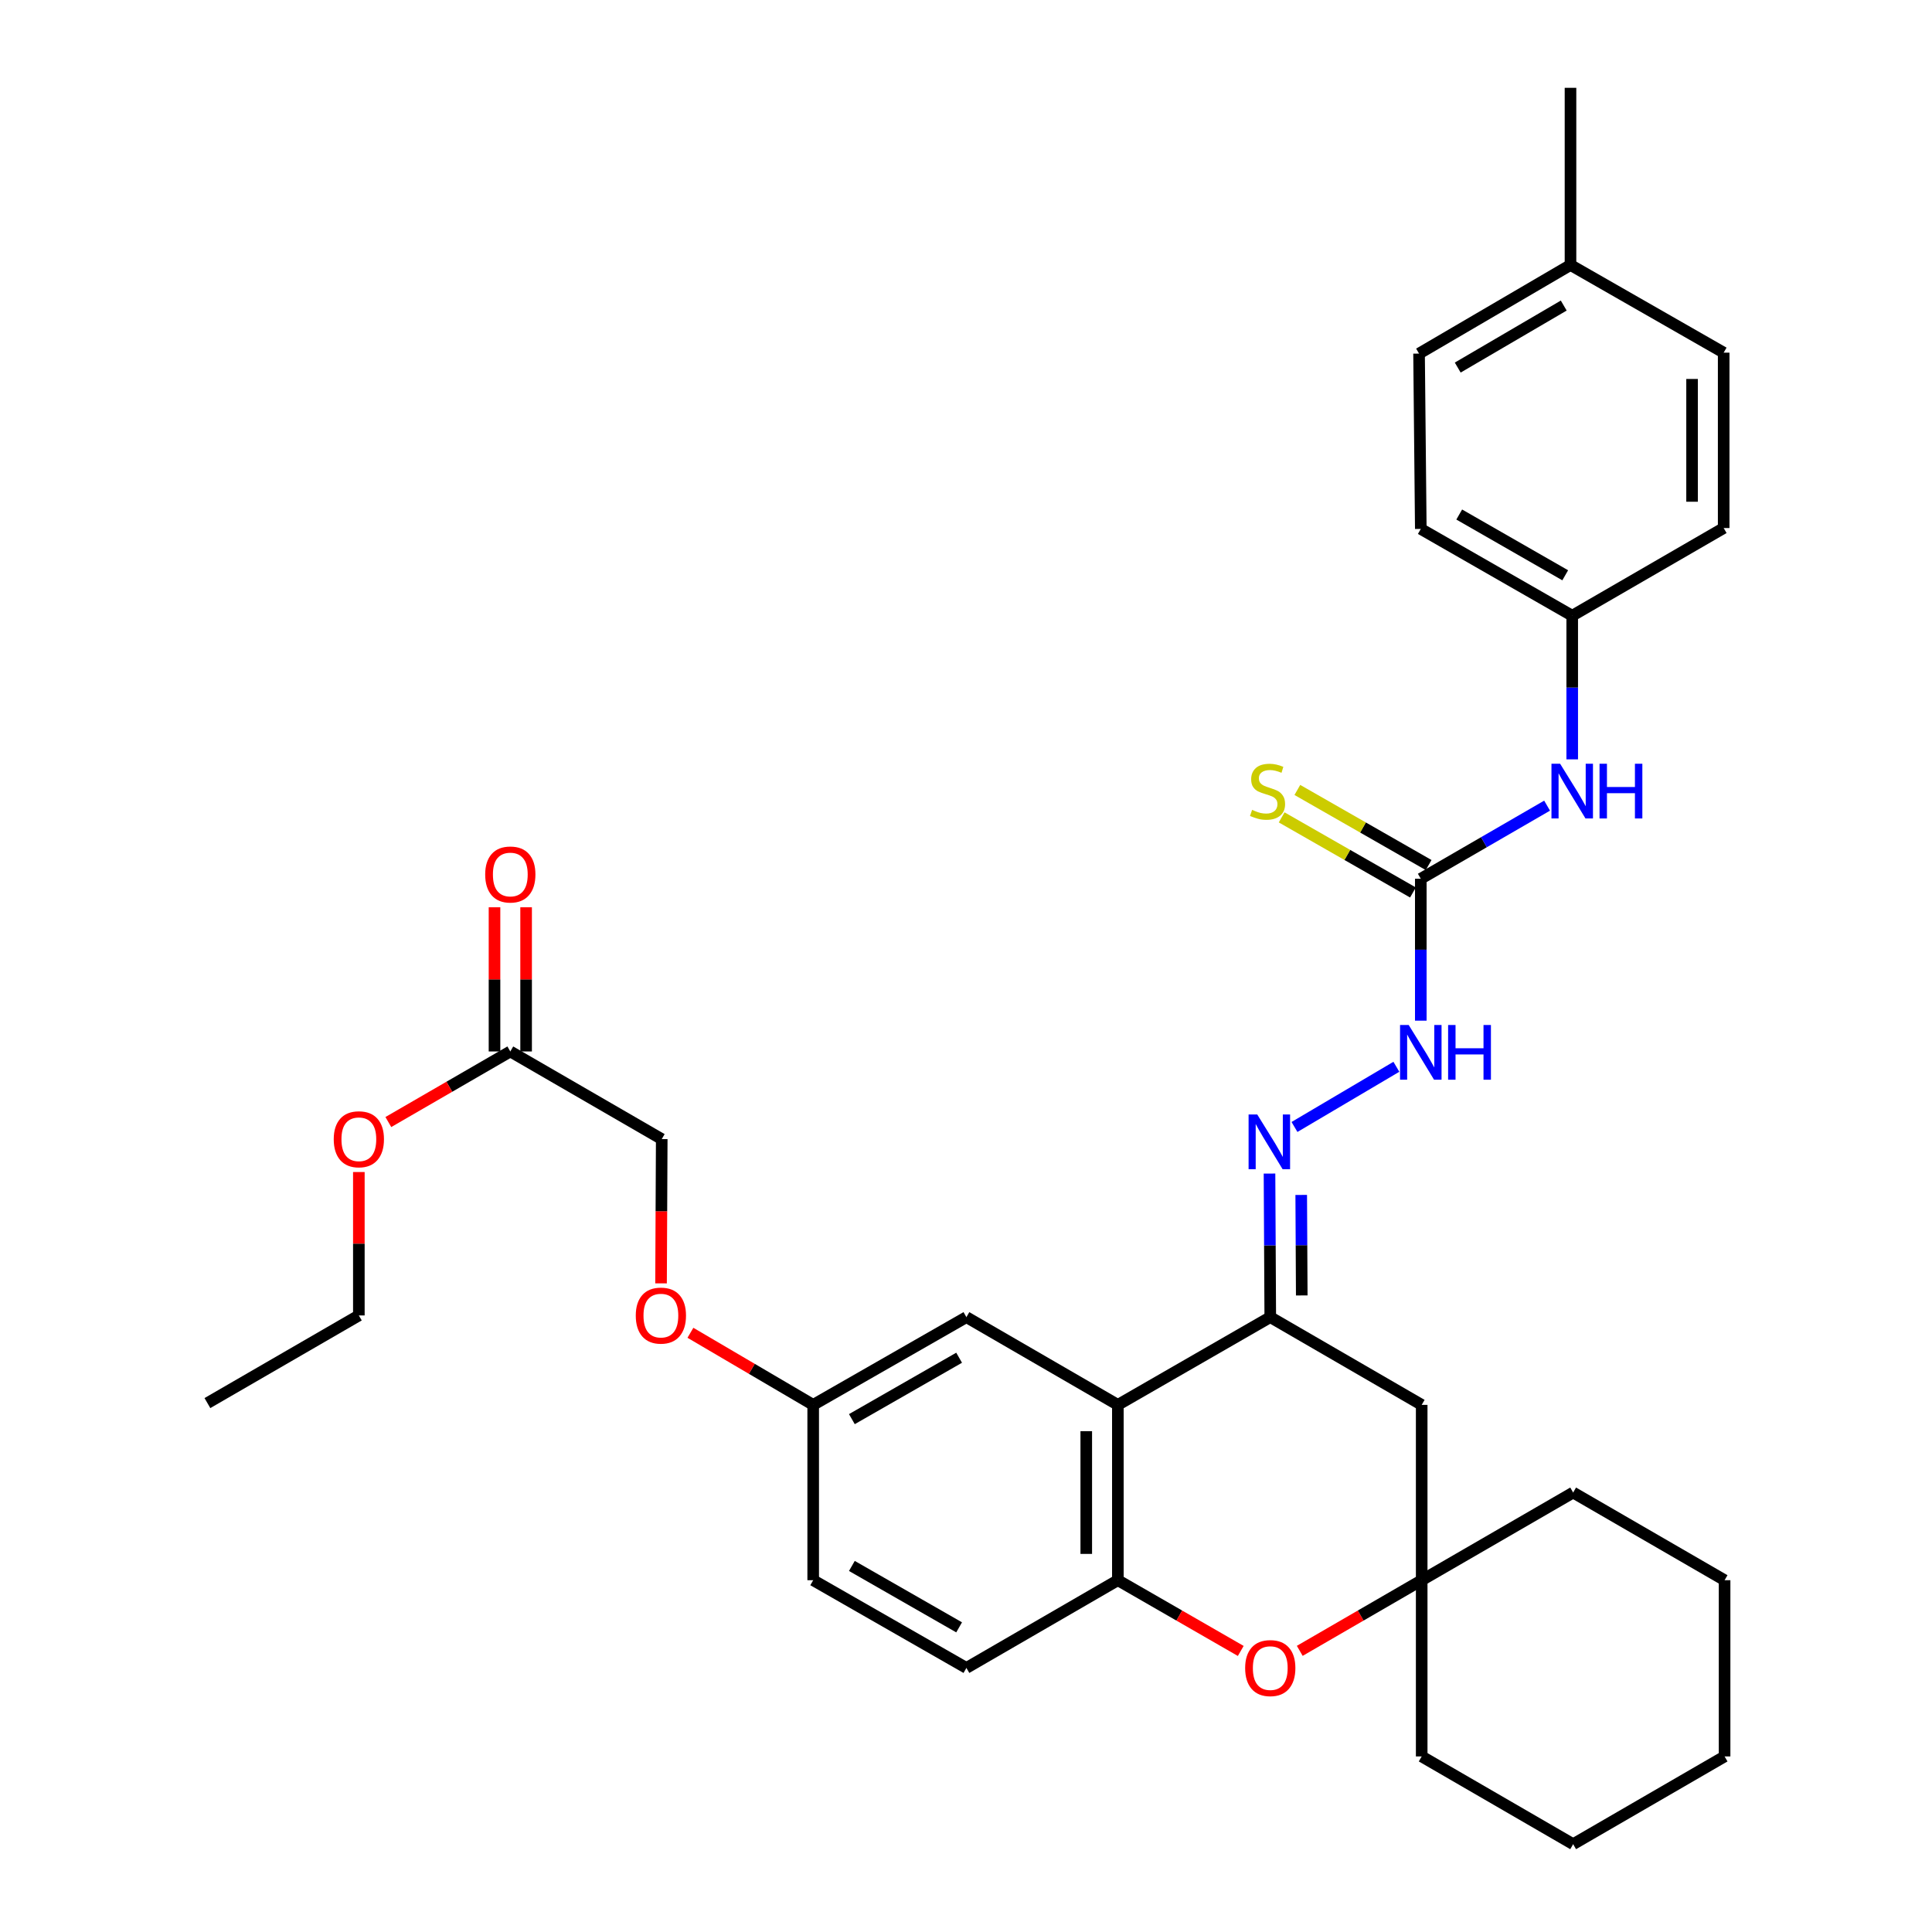<?xml version='1.0' encoding='iso-8859-1'?>
<svg version='1.1' baseProfile='full'
              xmlns='http://www.w3.org/2000/svg'
                      xmlns:rdkit='http://www.rdkit.org/xml'
                      xmlns:xlink='http://www.w3.org/1999/xlink'
                  xml:space='preserve'
width='1000px' height='1000px' viewBox='0 0 1000 1000'>
<!-- END OF HEADER -->
<rect style='opacity:1.0;fill:#FFFFFF;stroke:none' width='1000' height='1000' x='0' y='0'> </rect>
<path class='bond-0' d='M 578.603,727.159 L 657.488,681.751' style='fill:none;fill-rule:evenodd;stroke:#000000;stroke-width:6px;stroke-linecap:butt;stroke-linejoin:miter;stroke-opacity:1' />
<path class='bond-1' d='M 578.603,727.159 L 578.603,817.912' style='fill:none;fill-rule:evenodd;stroke:#000000;stroke-width:6px;stroke-linecap:butt;stroke-linejoin:miter;stroke-opacity:1' />
<path class='bond-1' d='M 562.247,740.772 L 562.247,804.299' style='fill:none;fill-rule:evenodd;stroke:#000000;stroke-width:6px;stroke-linecap:butt;stroke-linejoin:miter;stroke-opacity:1' />
<path class='bond-10' d='M 578.603,727.159 L 500.209,681.751' style='fill:none;fill-rule:evenodd;stroke:#000000;stroke-width:6px;stroke-linecap:butt;stroke-linejoin:miter;stroke-opacity:1' />
<path class='bond-3' d='M 657.488,681.751 L 657.291,644.593' style='fill:none;fill-rule:evenodd;stroke:#000000;stroke-width:6px;stroke-linecap:butt;stroke-linejoin:miter;stroke-opacity:1' />
<path class='bond-3' d='M 657.291,644.593 L 657.094,607.436' style='fill:none;fill-rule:evenodd;stroke:#0000FF;stroke-width:6px;stroke-linecap:butt;stroke-linejoin:miter;stroke-opacity:1' />
<path class='bond-3' d='M 673.786,670.517 L 673.648,644.507' style='fill:none;fill-rule:evenodd;stroke:#000000;stroke-width:6px;stroke-linecap:butt;stroke-linejoin:miter;stroke-opacity:1' />
<path class='bond-3' d='M 673.648,644.507 L 673.51,618.496' style='fill:none;fill-rule:evenodd;stroke:#0000FF;stroke-width:6px;stroke-linecap:butt;stroke-linejoin:miter;stroke-opacity:1' />
<path class='bond-6' d='M 657.488,681.751 L 735.865,727.159' style='fill:none;fill-rule:evenodd;stroke:#000000;stroke-width:6px;stroke-linecap:butt;stroke-linejoin:miter;stroke-opacity:1' />
<path class='bond-2' d='M 578.603,817.912 L 610.408,836.22' style='fill:none;fill-rule:evenodd;stroke:#000000;stroke-width:6px;stroke-linecap:butt;stroke-linejoin:miter;stroke-opacity:1' />
<path class='bond-2' d='M 610.408,836.22 L 642.213,854.527' style='fill:none;fill-rule:evenodd;stroke:#FF0000;stroke-width:6px;stroke-linecap:butt;stroke-linejoin:miter;stroke-opacity:1' />
<path class='bond-12' d='M 578.603,817.912 L 500.209,863.32' style='fill:none;fill-rule:evenodd;stroke:#000000;stroke-width:6px;stroke-linecap:butt;stroke-linejoin:miter;stroke-opacity:1' />
<path class='bond-5' d='M 672.753,854.476 L 704.309,836.194' style='fill:none;fill-rule:evenodd;stroke:#FF0000;stroke-width:6px;stroke-linecap:butt;stroke-linejoin:miter;stroke-opacity:1' />
<path class='bond-5' d='M 704.309,836.194 L 735.865,817.912' style='fill:none;fill-rule:evenodd;stroke:#000000;stroke-width:6px;stroke-linecap:butt;stroke-linejoin:miter;stroke-opacity:1' />
<path class='bond-7' d='M 670.023,583.318 L 722.763,552.165' style='fill:none;fill-rule:evenodd;stroke:#0000FF;stroke-width:6px;stroke-linecap:butt;stroke-linejoin:miter;stroke-opacity:1' />
<path class='bond-4' d='M 735.401,454.846 L 735.401,491.57' style='fill:none;fill-rule:evenodd;stroke:#000000;stroke-width:6px;stroke-linecap:butt;stroke-linejoin:miter;stroke-opacity:1' />
<path class='bond-4' d='M 735.401,491.57 L 735.401,528.293' style='fill:none;fill-rule:evenodd;stroke:#0000FF;stroke-width:6px;stroke-linecap:butt;stroke-linejoin:miter;stroke-opacity:1' />
<path class='bond-8' d='M 735.401,454.846 L 768.087,435.924' style='fill:none;fill-rule:evenodd;stroke:#000000;stroke-width:6px;stroke-linecap:butt;stroke-linejoin:miter;stroke-opacity:1' />
<path class='bond-8' d='M 768.087,435.924 L 800.773,417.002' style='fill:none;fill-rule:evenodd;stroke:#0000FF;stroke-width:6px;stroke-linecap:butt;stroke-linejoin:miter;stroke-opacity:1' />
<path class='bond-9' d='M 739.462,447.747 L 705.483,428.311' style='fill:none;fill-rule:evenodd;stroke:#000000;stroke-width:6px;stroke-linecap:butt;stroke-linejoin:miter;stroke-opacity:1' />
<path class='bond-9' d='M 705.483,428.311 L 671.505,408.876' style='fill:none;fill-rule:evenodd;stroke:#CCCC00;stroke-width:6px;stroke-linecap:butt;stroke-linejoin:miter;stroke-opacity:1' />
<path class='bond-9' d='M 731.34,461.945 L 697.362,442.51' style='fill:none;fill-rule:evenodd;stroke:#000000;stroke-width:6px;stroke-linecap:butt;stroke-linejoin:miter;stroke-opacity:1' />
<path class='bond-9' d='M 697.362,442.51 L 663.384,423.074' style='fill:none;fill-rule:evenodd;stroke:#CCCC00;stroke-width:6px;stroke-linecap:butt;stroke-linejoin:miter;stroke-opacity:1' />
<path class='bond-25' d='M 735.865,817.912 L 814.259,772.54' style='fill:none;fill-rule:evenodd;stroke:#000000;stroke-width:6px;stroke-linecap:butt;stroke-linejoin:miter;stroke-opacity:1' />
<path class='bond-26' d='M 735.865,817.912 L 735.865,909.128' style='fill:none;fill-rule:evenodd;stroke:#000000;stroke-width:6px;stroke-linecap:butt;stroke-linejoin:miter;stroke-opacity:1' />
<path class='bond-33' d='M 735.865,817.912 L 735.865,727.159' style='fill:none;fill-rule:evenodd;stroke:#000000;stroke-width:6px;stroke-linecap:butt;stroke-linejoin:miter;stroke-opacity:1' />
<path class='bond-16' d='M 813.777,393.045 L 813.777,355.87' style='fill:none;fill-rule:evenodd;stroke:#0000FF;stroke-width:6px;stroke-linecap:butt;stroke-linejoin:miter;stroke-opacity:1' />
<path class='bond-16' d='M 813.777,355.87 L 813.777,318.694' style='fill:none;fill-rule:evenodd;stroke:#000000;stroke-width:6px;stroke-linecap:butt;stroke-linejoin:miter;stroke-opacity:1' />
<path class='bond-14' d='M 500.209,681.751 L 420.906,727.159' style='fill:none;fill-rule:evenodd;stroke:#000000;stroke-width:6px;stroke-linecap:butt;stroke-linejoin:miter;stroke-opacity:1' />
<path class='bond-14' d='M 496.441,702.757 L 440.929,734.542' style='fill:none;fill-rule:evenodd;stroke:#000000;stroke-width:6px;stroke-linecap:butt;stroke-linejoin:miter;stroke-opacity:1' />
<path class='bond-11' d='M 264.135,544.236 L 342.512,589.599' style='fill:none;fill-rule:evenodd;stroke:#000000;stroke-width:6px;stroke-linecap:butt;stroke-linejoin:miter;stroke-opacity:1' />
<path class='bond-13' d='M 272.314,544.236 L 272.314,506.922' style='fill:none;fill-rule:evenodd;stroke:#000000;stroke-width:6px;stroke-linecap:butt;stroke-linejoin:miter;stroke-opacity:1' />
<path class='bond-13' d='M 272.314,506.922 L 272.314,469.608' style='fill:none;fill-rule:evenodd;stroke:#FF0000;stroke-width:6px;stroke-linecap:butt;stroke-linejoin:miter;stroke-opacity:1' />
<path class='bond-13' d='M 255.957,544.236 L 255.957,506.922' style='fill:none;fill-rule:evenodd;stroke:#000000;stroke-width:6px;stroke-linecap:butt;stroke-linejoin:miter;stroke-opacity:1' />
<path class='bond-13' d='M 255.957,506.922 L 255.957,469.608' style='fill:none;fill-rule:evenodd;stroke:#FF0000;stroke-width:6px;stroke-linecap:butt;stroke-linejoin:miter;stroke-opacity:1' />
<path class='bond-19' d='M 264.135,544.236 L 232.57,562.501' style='fill:none;fill-rule:evenodd;stroke:#000000;stroke-width:6px;stroke-linecap:butt;stroke-linejoin:miter;stroke-opacity:1' />
<path class='bond-19' d='M 232.57,562.501 L 201.005,580.766' style='fill:none;fill-rule:evenodd;stroke:#FF0000;stroke-width:6px;stroke-linecap:butt;stroke-linejoin:miter;stroke-opacity:1' />
<path class='bond-34' d='M 500.209,863.32 L 420.906,817.912' style='fill:none;fill-rule:evenodd;stroke:#000000;stroke-width:6px;stroke-linecap:butt;stroke-linejoin:miter;stroke-opacity:1' />
<path class='bond-34' d='M 496.441,842.314 L 440.929,810.529' style='fill:none;fill-rule:evenodd;stroke:#000000;stroke-width:6px;stroke-linecap:butt;stroke-linejoin:miter;stroke-opacity:1' />
<path class='bond-15' d='M 420.906,727.159 L 389.133,708.502' style='fill:none;fill-rule:evenodd;stroke:#000000;stroke-width:6px;stroke-linecap:butt;stroke-linejoin:miter;stroke-opacity:1' />
<path class='bond-15' d='M 389.133,708.502 L 357.361,689.845' style='fill:none;fill-rule:evenodd;stroke:#FF0000;stroke-width:6px;stroke-linecap:butt;stroke-linejoin:miter;stroke-opacity:1' />
<path class='bond-18' d='M 420.906,727.159 L 420.906,817.912' style='fill:none;fill-rule:evenodd;stroke:#000000;stroke-width:6px;stroke-linecap:butt;stroke-linejoin:miter;stroke-opacity:1' />
<path class='bond-17' d='M 342.155,664.268 L 342.333,626.933' style='fill:none;fill-rule:evenodd;stroke:#FF0000;stroke-width:6px;stroke-linecap:butt;stroke-linejoin:miter;stroke-opacity:1' />
<path class='bond-17' d='M 342.333,626.933 L 342.512,589.599' style='fill:none;fill-rule:evenodd;stroke:#000000;stroke-width:6px;stroke-linecap:butt;stroke-linejoin:miter;stroke-opacity:1' />
<path class='bond-21' d='M 813.777,318.694 L 892.172,273.313' style='fill:none;fill-rule:evenodd;stroke:#000000;stroke-width:6px;stroke-linecap:butt;stroke-linejoin:miter;stroke-opacity:1' />
<path class='bond-22' d='M 813.777,318.694 L 735.401,273.768' style='fill:none;fill-rule:evenodd;stroke:#000000;stroke-width:6px;stroke-linecap:butt;stroke-linejoin:miter;stroke-opacity:1' />
<path class='bond-22' d='M 810.155,297.765 L 755.292,266.316' style='fill:none;fill-rule:evenodd;stroke:#000000;stroke-width:6px;stroke-linecap:butt;stroke-linejoin:miter;stroke-opacity:1' />
<path class='bond-27' d='M 185.741,606.641 L 185.741,643.755' style='fill:none;fill-rule:evenodd;stroke:#FF0000;stroke-width:6px;stroke-linecap:butt;stroke-linejoin:miter;stroke-opacity:1' />
<path class='bond-27' d='M 185.741,643.755 L 185.741,680.869' style='fill:none;fill-rule:evenodd;stroke:#000000;stroke-width:6px;stroke-linecap:butt;stroke-linejoin:miter;stroke-opacity:1' />
<path class='bond-20' d='M 812.887,137.161 L 734.502,183.015' style='fill:none;fill-rule:evenodd;stroke:#000000;stroke-width:6px;stroke-linecap:butt;stroke-linejoin:miter;stroke-opacity:1' />
<path class='bond-20' d='M 809.388,158.158 L 754.518,190.255' style='fill:none;fill-rule:evenodd;stroke:#000000;stroke-width:6px;stroke-linecap:butt;stroke-linejoin:miter;stroke-opacity:1' />
<path class='bond-28' d='M 812.887,137.161 L 812.887,45.455' style='fill:none;fill-rule:evenodd;stroke:#000000;stroke-width:6px;stroke-linecap:butt;stroke-linejoin:miter;stroke-opacity:1' />
<path class='bond-36' d='M 812.887,137.161 L 892.172,182.533' style='fill:none;fill-rule:evenodd;stroke:#000000;stroke-width:6px;stroke-linecap:butt;stroke-linejoin:miter;stroke-opacity:1' />
<path class='bond-24' d='M 892.172,273.313 L 892.172,182.533' style='fill:none;fill-rule:evenodd;stroke:#000000;stroke-width:6px;stroke-linecap:butt;stroke-linejoin:miter;stroke-opacity:1' />
<path class='bond-24' d='M 875.815,259.696 L 875.815,196.15' style='fill:none;fill-rule:evenodd;stroke:#000000;stroke-width:6px;stroke-linecap:butt;stroke-linejoin:miter;stroke-opacity:1' />
<path class='bond-23' d='M 735.401,273.768 L 734.502,183.015' style='fill:none;fill-rule:evenodd;stroke:#000000;stroke-width:6px;stroke-linecap:butt;stroke-linejoin:miter;stroke-opacity:1' />
<path class='bond-30' d='M 814.259,772.54 L 892.644,817.912' style='fill:none;fill-rule:evenodd;stroke:#000000;stroke-width:6px;stroke-linecap:butt;stroke-linejoin:miter;stroke-opacity:1' />
<path class='bond-29' d='M 735.865,909.128 L 814.259,954.545' style='fill:none;fill-rule:evenodd;stroke:#000000;stroke-width:6px;stroke-linecap:butt;stroke-linejoin:miter;stroke-opacity:1' />
<path class='bond-31' d='M 185.741,680.869 L 107.356,726.232' style='fill:none;fill-rule:evenodd;stroke:#000000;stroke-width:6px;stroke-linecap:butt;stroke-linejoin:miter;stroke-opacity:1' />
<path class='bond-32' d='M 814.259,954.545 L 892.644,909.128' style='fill:none;fill-rule:evenodd;stroke:#000000;stroke-width:6px;stroke-linecap:butt;stroke-linejoin:miter;stroke-opacity:1' />
<path class='bond-35' d='M 892.644,817.912 L 892.644,909.128' style='fill:none;fill-rule:evenodd;stroke:#000000;stroke-width:6px;stroke-linecap:butt;stroke-linejoin:miter;stroke-opacity:1' />
<path  class='atom-3' d='M 644.488 863.4
Q 644.488 856.6, 647.848 852.8
Q 651.208 849, 657.488 849
Q 663.768 849, 667.128 852.8
Q 670.488 856.6, 670.488 863.4
Q 670.488 870.28, 667.088 874.2
Q 663.688 878.08, 657.488 878.08
Q 651.248 878.08, 647.848 874.2
Q 644.488 870.32, 644.488 863.4
M 657.488 874.88
Q 661.808 874.88, 664.128 872
Q 666.488 869.08, 666.488 863.4
Q 666.488 857.84, 664.128 855.04
Q 661.808 852.2, 657.488 852.2
Q 653.168 852.2, 650.808 855
Q 648.488 857.8, 648.488 863.4
Q 648.488 869.12, 650.808 872
Q 653.168 874.88, 657.488 874.88
' fill='#FF0000'/>
<path  class='atom-4' d='M 650.747 576.847
L 660.027 591.847
Q 660.947 593.327, 662.427 596.007
Q 663.907 598.687, 663.987 598.847
L 663.987 576.847
L 667.747 576.847
L 667.747 605.167
L 663.867 605.167
L 653.907 588.767
Q 652.747 586.847, 651.507 584.647
Q 650.307 582.447, 649.947 581.767
L 649.947 605.167
L 646.267 605.167
L 646.267 576.847
L 650.747 576.847
' fill='#0000FF'/>
<path  class='atom-8' d='M 729.141 530.539
L 738.421 545.539
Q 739.341 547.019, 740.821 549.699
Q 742.301 552.379, 742.381 552.539
L 742.381 530.539
L 746.141 530.539
L 746.141 558.859
L 742.261 558.859
L 732.301 542.459
Q 731.141 540.539, 729.901 538.339
Q 728.701 536.139, 728.341 535.459
L 728.341 558.859
L 724.661 558.859
L 724.661 530.539
L 729.141 530.539
' fill='#0000FF'/>
<path  class='atom-8' d='M 749.541 530.539
L 753.381 530.539
L 753.381 542.579
L 767.861 542.579
L 767.861 530.539
L 771.701 530.539
L 771.701 558.859
L 767.861 558.859
L 767.861 545.779
L 753.381 545.779
L 753.381 558.859
L 749.541 558.859
L 749.541 530.539
' fill='#0000FF'/>
<path  class='atom-9' d='M 807.517 395.314
L 816.797 410.314
Q 817.717 411.794, 819.197 414.474
Q 820.677 417.154, 820.757 417.314
L 820.757 395.314
L 824.517 395.314
L 824.517 423.634
L 820.637 423.634
L 810.677 407.234
Q 809.517 405.314, 808.277 403.114
Q 807.077 400.914, 806.717 400.234
L 806.717 423.634
L 803.037 423.634
L 803.037 395.314
L 807.517 395.314
' fill='#0000FF'/>
<path  class='atom-9' d='M 827.917 395.314
L 831.757 395.314
L 831.757 407.354
L 846.237 407.354
L 846.237 395.314
L 850.077 395.314
L 850.077 423.634
L 846.237 423.634
L 846.237 410.554
L 831.757 410.554
L 831.757 423.634
L 827.917 423.634
L 827.917 395.314
' fill='#0000FF'/>
<path  class='atom-10' d='M 648.08 419.194
Q 648.4 419.314, 649.72 419.874
Q 651.04 420.434, 652.48 420.794
Q 653.96 421.114, 655.4 421.114
Q 658.08 421.114, 659.64 419.834
Q 661.2 418.514, 661.2 416.234
Q 661.2 414.674, 660.4 413.714
Q 659.64 412.754, 658.44 412.234
Q 657.24 411.714, 655.24 411.114
Q 652.72 410.354, 651.2 409.634
Q 649.72 408.914, 648.64 407.394
Q 647.6 405.874, 647.6 403.314
Q 647.6 399.754, 650 397.554
Q 652.44 395.354, 657.24 395.354
Q 660.52 395.354, 664.24 396.914
L 663.32 399.994
Q 659.92 398.594, 657.36 398.594
Q 654.6 398.594, 653.08 399.754
Q 651.56 400.874, 651.6 402.834
Q 651.6 404.354, 652.36 405.274
Q 653.16 406.194, 654.28 406.714
Q 655.44 407.234, 657.36 407.834
Q 659.92 408.634, 661.44 409.434
Q 662.96 410.234, 664.04 411.874
Q 665.16 413.474, 665.16 416.234
Q 665.16 420.154, 662.52 422.274
Q 659.92 424.354, 655.56 424.354
Q 653.04 424.354, 651.12 423.794
Q 649.24 423.274, 647 422.354
L 648.08 419.194
' fill='#CCCC00'/>
<path  class='atom-14' d='M 251.135 452.636
Q 251.135 445.836, 254.495 442.036
Q 257.855 438.236, 264.135 438.236
Q 270.415 438.236, 273.775 442.036
Q 277.135 445.836, 277.135 452.636
Q 277.135 459.516, 273.735 463.436
Q 270.335 467.316, 264.135 467.316
Q 257.895 467.316, 254.495 463.436
Q 251.135 459.556, 251.135 452.636
M 264.135 464.116
Q 268.455 464.116, 270.775 461.236
Q 273.135 458.316, 273.135 452.636
Q 273.135 447.076, 270.775 444.276
Q 268.455 441.436, 264.135 441.436
Q 259.815 441.436, 257.455 444.236
Q 255.135 447.036, 255.135 452.636
Q 255.135 458.356, 257.455 461.236
Q 259.815 464.116, 264.135 464.116
' fill='#FF0000'/>
<path  class='atom-16' d='M 329.075 680.949
Q 329.075 674.149, 332.435 670.349
Q 335.795 666.549, 342.075 666.549
Q 348.355 666.549, 351.715 670.349
Q 355.075 674.149, 355.075 680.949
Q 355.075 687.829, 351.675 691.749
Q 348.275 695.629, 342.075 695.629
Q 335.835 695.629, 332.435 691.749
Q 329.075 687.869, 329.075 680.949
M 342.075 692.429
Q 346.395 692.429, 348.715 689.549
Q 351.075 686.629, 351.075 680.949
Q 351.075 675.389, 348.715 672.589
Q 346.395 669.749, 342.075 669.749
Q 337.755 669.749, 335.395 672.549
Q 333.075 675.349, 333.075 680.949
Q 333.075 686.669, 335.395 689.549
Q 337.755 692.429, 342.075 692.429
' fill='#FF0000'/>
<path  class='atom-20' d='M 172.741 589.679
Q 172.741 582.879, 176.101 579.079
Q 179.461 575.279, 185.741 575.279
Q 192.021 575.279, 195.381 579.079
Q 198.741 582.879, 198.741 589.679
Q 198.741 596.559, 195.341 600.479
Q 191.941 604.359, 185.741 604.359
Q 179.501 604.359, 176.101 600.479
Q 172.741 596.599, 172.741 589.679
M 185.741 601.159
Q 190.061 601.159, 192.381 598.279
Q 194.741 595.359, 194.741 589.679
Q 194.741 584.119, 192.381 581.319
Q 190.061 578.479, 185.741 578.479
Q 181.421 578.479, 179.061 581.279
Q 176.741 584.079, 176.741 589.679
Q 176.741 595.399, 179.061 598.279
Q 181.421 601.159, 185.741 601.159
' fill='#FF0000'/>
</svg>
